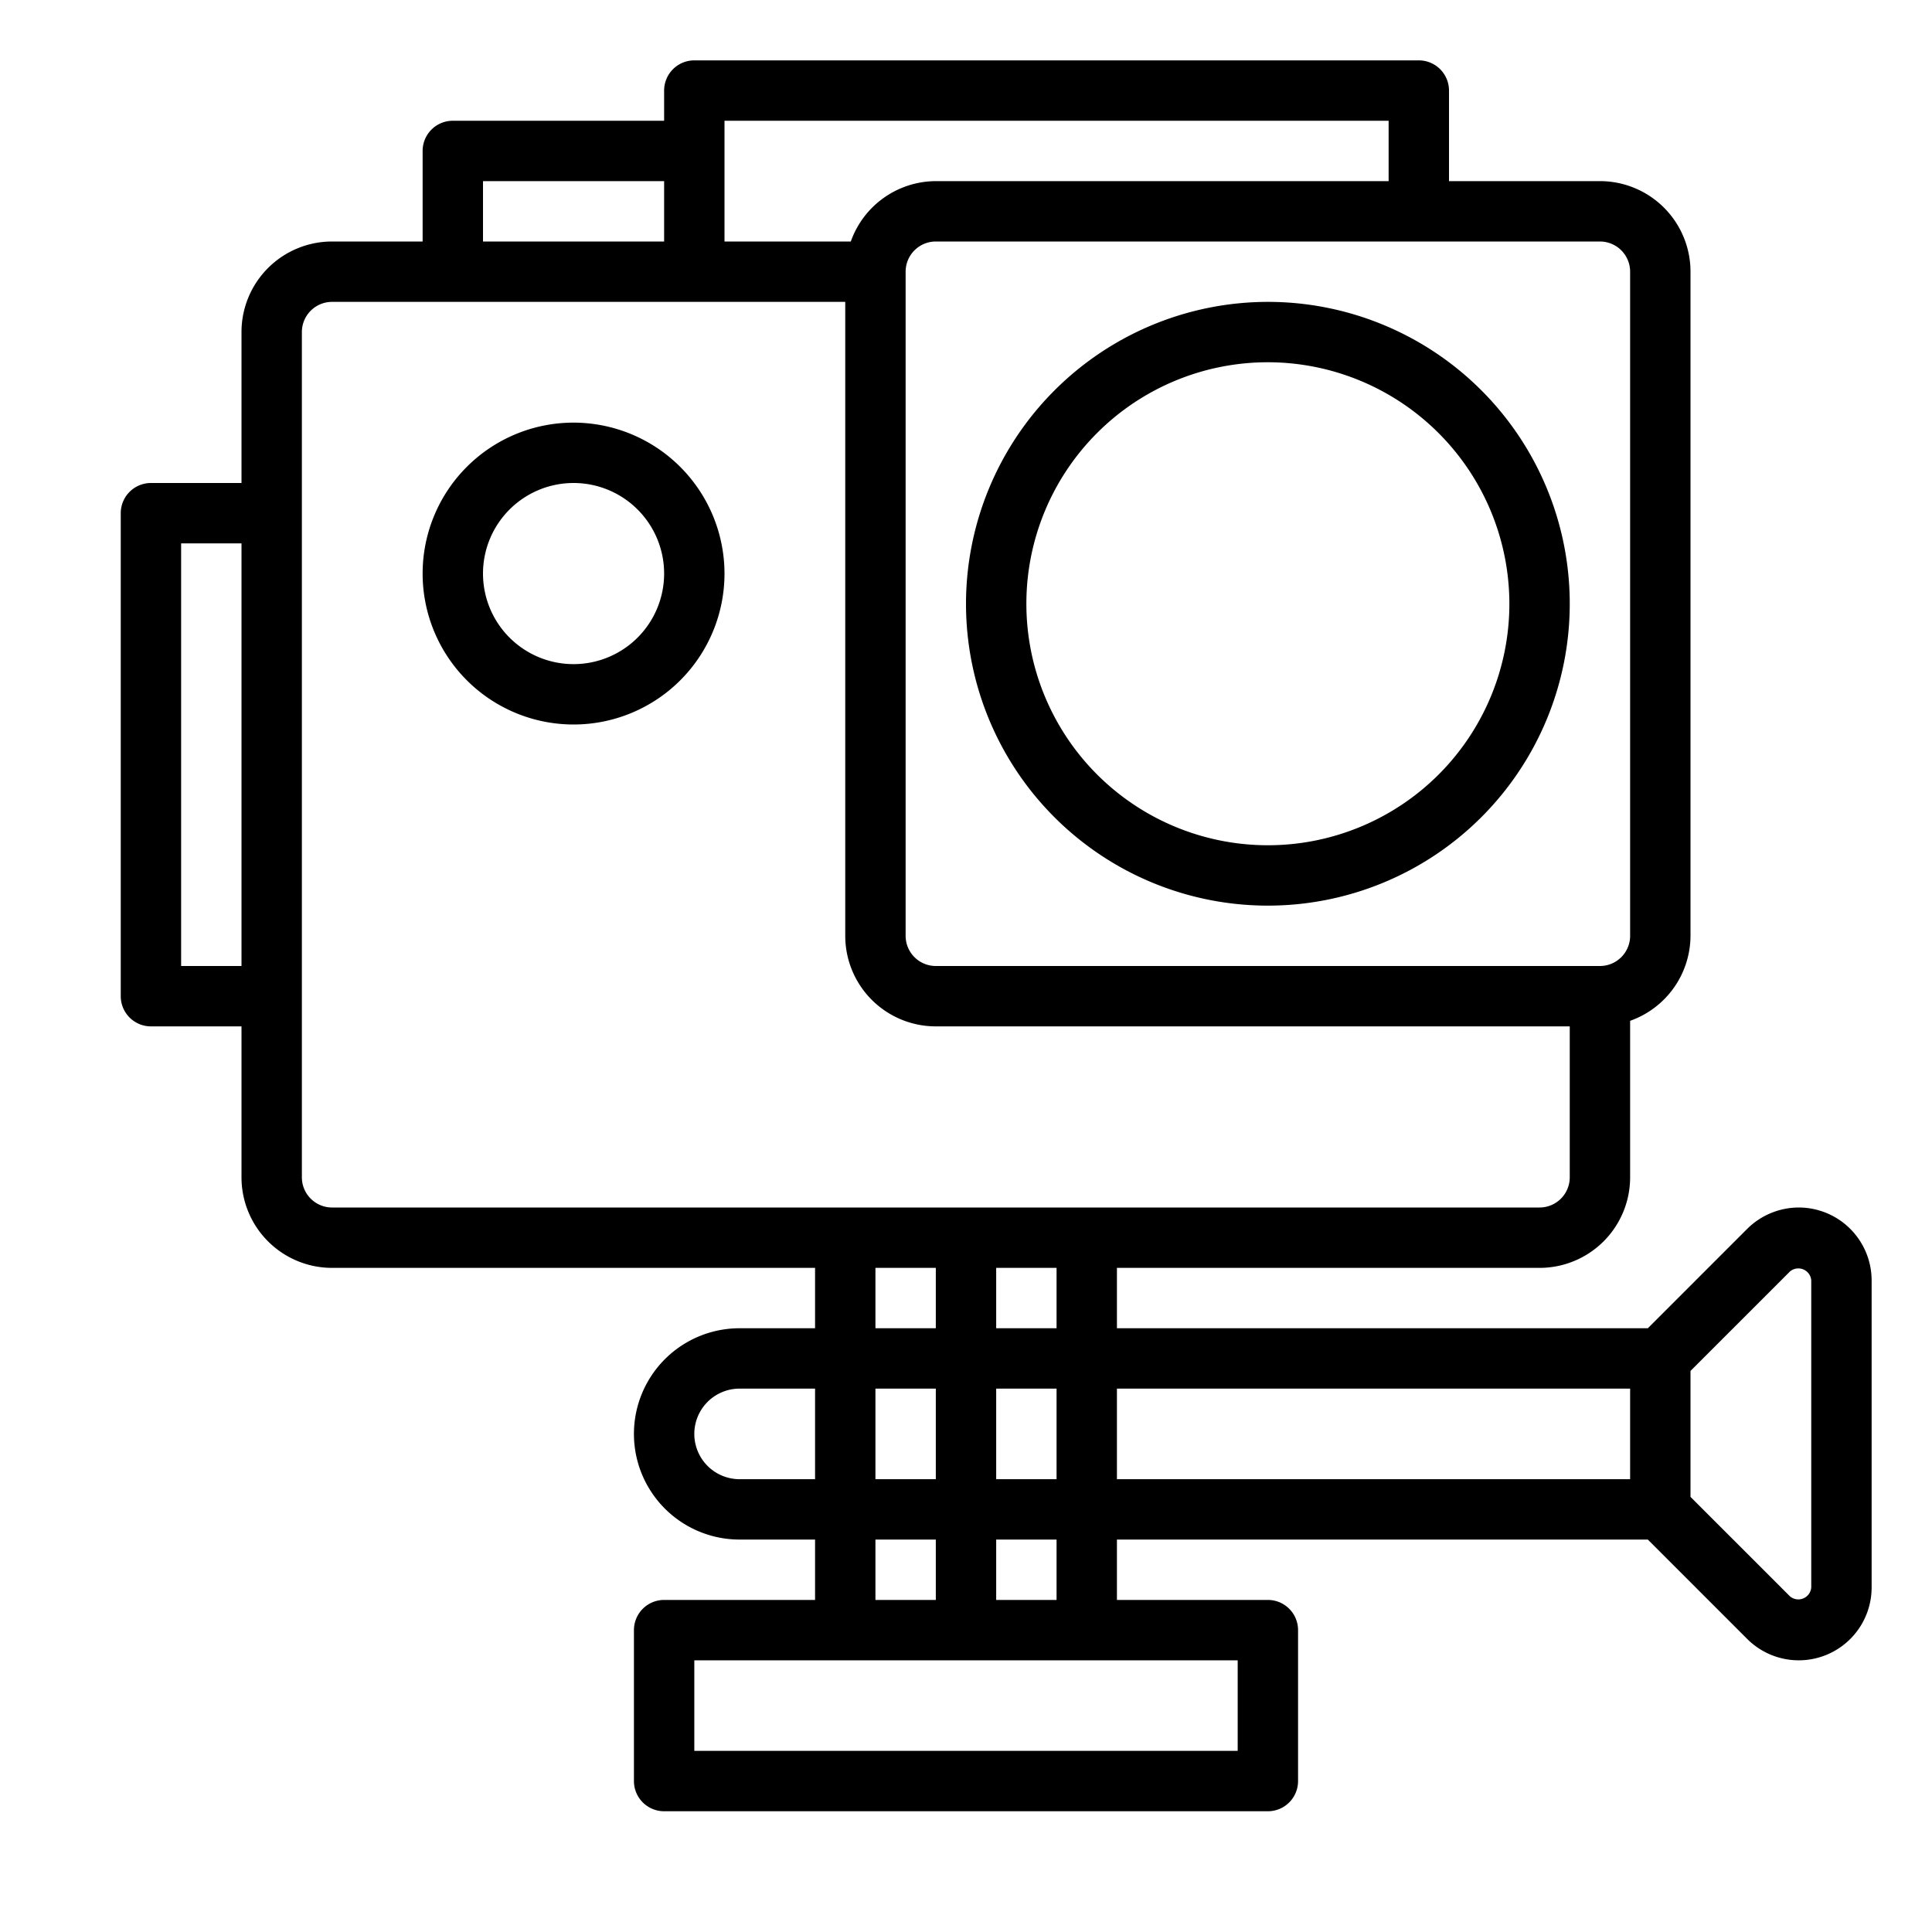 <?xml version="1.0" ?><svg viewBox="0 0 64 64" xmlns="http://www.w3.org/2000/svg"><title/><g id="outline"><path d="M19,14a5,5,0,1,0,5,5A5.006,5.006,0,0,0,19,14Zm0,8a3,3,0,1,1,3-3A3,3,0,0,1,19,22Z"/><path d="M59.586,40a2.434,2.434,0,0,0-1.707.707L54.586,44H37V42H51a3,3,0,0,0,3-3V33.816A3,3,0,0,0,56,31V9a3,3,0,0,0-3-3H48V3a1,1,0,0,0-1-1H23a1,1,0,0,0-1,1V4H15a1,1,0,0,0-1,1V8H11a3,3,0,0,0-3,3v5H5a1,1,0,0,0-1,1V33a1,1,0,0,0,1,1H8v5a3,3,0,0,0,3,3H27v2H24.5a3.5,3.5,0,0,0,0,7H27v2H22a1,1,0,0,0-1,1v5a1,1,0,0,0,1,1H42a1,1,0,0,0,1-1V54a1,1,0,0,0-1-1H37V51H54.586l3.293,3.293h0A2.414,2.414,0,0,0,62,52.586V42.414A2.417,2.417,0,0,0,59.586,40ZM35,44H33V42h2Zm-2,2h2v3H33Zm-2,3H29V46h2ZM53,8a1,1,0,0,1,1,1V31a1,1,0,0,1-1,1H31a1,1,0,0,1-1-1V9a1,1,0,0,1,1-1H53ZM24,4H46V6H31a3,3,0,0,0-2.816,2H24V4ZM16,6h6V8H16ZM6,32V18H8V32Zm4,7V11a1,1,0,0,1,1-1H28V31a3,3,0,0,0,3,3H52v5a1,1,0,0,1-1,1H11A1,1,0,0,1,10,39Zm19,3h2v2H29Zm-4.5,7a1.5,1.5,0,0,1,0-3H27v3ZM29,51h2v2H29Zm12,7H23V55H41Zm-6-5H33V51h2Zm2-7H54v3H37Zm23,6.586a.429.429,0,0,1-.708.292L56,49.586V45.414l3.292-3.292a.429.429,0,0,1,.708.292Z"/><path d="M32,20A10,10,0,1,0,42,10,10.011,10.011,0,0,0,32,20Zm18,0a8,8,0,1,1-8-8A8.009,8.009,0,0,1,50,20Z"/></g></svg>